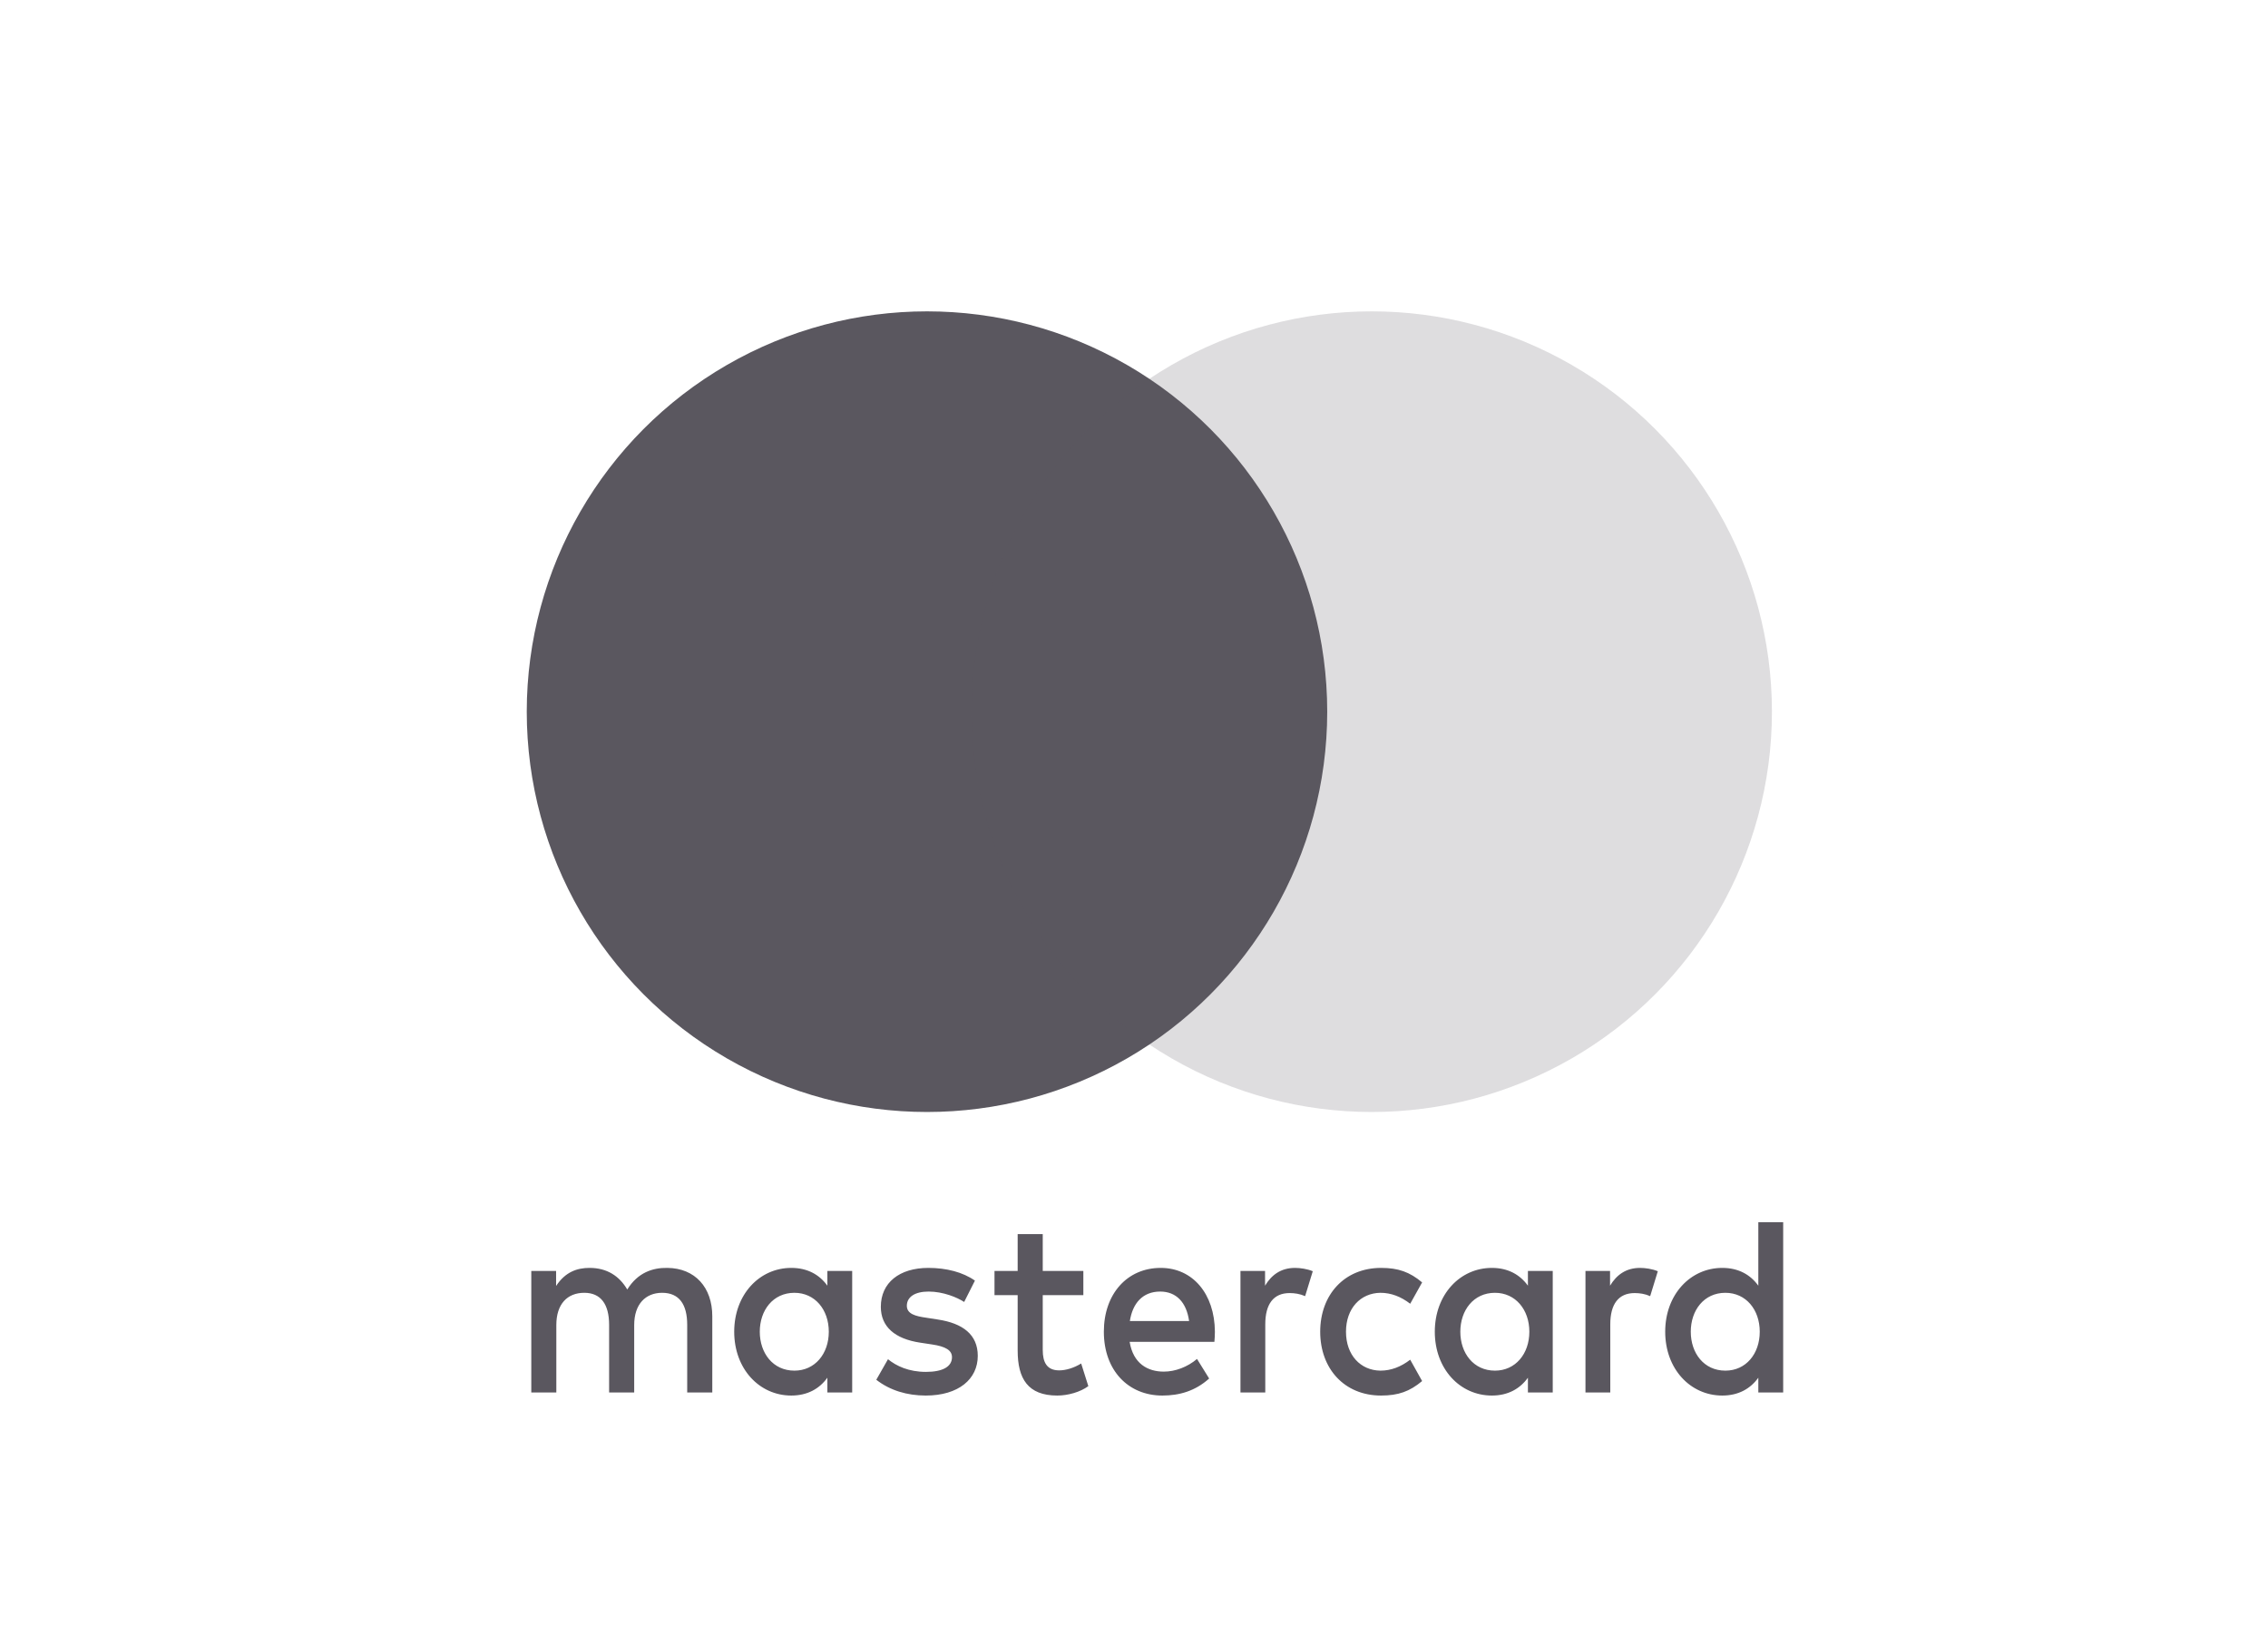 <svg width="51" height="37" viewBox="0 0 51 37" fill="none" xmlns="http://www.w3.org/2000/svg" style="color: #5A575F;">
<path fill-rule="evenodd" clip-rule="evenodd" d="M19.163 28.574V29.94V31.306H18.605V30.974C18.428 31.22 18.159 31.375 17.794 31.375C17.075 31.375 16.51 30.775 16.51 29.94C16.51 29.106 17.075 28.505 17.794 28.505C18.159 28.505 18.428 28.659 18.605 28.905V28.574H19.163ZM17.864 29.065C17.381 29.065 17.085 29.46 17.085 29.94C17.085 30.42 17.381 30.815 17.864 30.815C18.325 30.815 18.637 30.437 18.637 29.94C18.637 29.443 18.325 29.065 17.864 29.065ZM38.02 29.94C38.02 29.46 38.315 29.065 38.798 29.065C39.26 29.065 39.571 29.443 39.571 29.94C39.571 30.437 39.26 30.815 38.798 30.815C38.315 30.815 38.02 30.42 38.02 29.94ZM40.098 27.477V29.94V31.306H39.539V30.974C39.362 31.22 39.094 31.375 38.729 31.375C38.009 31.375 37.445 30.775 37.445 29.94C37.445 29.106 38.009 28.505 38.729 28.505C39.094 28.505 39.362 28.659 39.539 28.905V27.477H40.098ZM26.089 29.037C26.449 29.037 26.68 29.277 26.739 29.7L25.407 29.7C25.467 29.305 25.692 29.037 26.089 29.037ZM24.822 29.94C24.822 29.088 25.348 28.505 26.101 28.505C26.82 28.505 27.314 29.088 27.319 29.94C27.319 30.02 27.314 30.094 27.308 30.168L25.402 30.168C25.483 30.66 25.81 30.837 26.17 30.837C26.427 30.837 26.701 30.734 26.917 30.552L27.19 30.992C26.878 31.272 26.524 31.375 26.138 31.375C25.37 31.375 24.822 30.809 24.822 29.94ZM32.838 29.94C32.838 29.46 33.134 29.065 33.617 29.065C34.078 29.065 34.39 29.443 34.39 29.94C34.39 30.437 34.078 30.815 33.617 30.815C33.134 30.815 32.838 30.42 32.838 29.94ZM34.916 28.574V29.94V31.306H34.358V30.974C34.181 31.22 33.913 31.375 33.548 31.375C32.828 31.375 32.264 30.775 32.264 29.94C32.264 29.106 32.828 28.505 33.548 28.505C33.913 28.505 34.181 28.659 34.358 28.905V28.574H34.916ZM29.687 29.94C29.687 30.769 30.229 31.375 31.056 31.375C31.443 31.375 31.7 31.283 31.979 31.049L31.711 30.569C31.502 30.729 31.282 30.815 31.04 30.815C30.594 30.809 30.267 30.466 30.267 29.94C30.267 29.414 30.594 29.071 31.04 29.065C31.282 29.065 31.502 29.151 31.711 29.311L31.979 28.831C31.7 28.597 31.443 28.505 31.056 28.505C30.229 28.505 29.687 29.111 29.687 29.94ZM36.205 28.905C36.35 28.665 36.559 28.505 36.881 28.505C36.995 28.505 37.156 28.528 37.279 28.58L37.107 29.14C36.989 29.088 36.871 29.071 36.758 29.071C36.393 29.071 36.21 29.322 36.21 29.774V31.306H35.652V28.574H36.205V28.905ZM21.923 28.791C21.654 28.602 21.284 28.505 20.876 28.505C20.226 28.505 19.807 28.837 19.807 29.38C19.807 29.825 20.119 30.1 20.693 30.186L20.957 30.226C21.263 30.271 21.407 30.357 21.407 30.512C21.407 30.723 21.203 30.843 20.822 30.843C20.436 30.843 20.157 30.712 19.968 30.558L19.705 31.02C20.012 31.26 20.398 31.375 20.817 31.375C21.558 31.375 21.987 31.003 21.987 30.483C21.987 30.003 21.649 29.751 21.091 29.666L20.828 29.625C20.586 29.591 20.392 29.54 20.392 29.357C20.392 29.157 20.575 29.037 20.881 29.037C21.209 29.037 21.526 29.169 21.681 29.271L21.923 28.791ZM28.447 28.905C28.591 28.665 28.801 28.505 29.123 28.505C29.236 28.505 29.397 28.528 29.52 28.58L29.348 29.14C29.23 29.088 29.112 29.071 28.999 29.071C28.634 29.071 28.452 29.322 28.452 29.774V31.306H27.894V28.574H28.447V28.905ZM24.361 28.574H23.448V27.745H22.884V28.574H22.363V29.117H22.884V30.363C22.884 30.997 23.115 31.375 23.775 31.375C24.017 31.375 24.296 31.295 24.473 31.163L24.312 30.654C24.145 30.757 23.963 30.809 23.818 30.809C23.539 30.809 23.448 30.625 23.448 30.351V29.117H24.361V28.574ZM16.017 29.591V31.306H15.453V29.785C15.453 29.322 15.27 29.065 14.889 29.065C14.519 29.065 14.261 29.317 14.261 29.791V31.306H13.697V29.785C13.697 29.322 13.51 29.065 13.139 29.065C12.757 29.065 12.51 29.317 12.51 29.791V31.306H11.947V28.574H12.505V28.911C12.715 28.591 12.983 28.505 13.257 28.505C13.649 28.505 13.928 28.688 14.105 28.991C14.342 28.608 14.68 28.499 15.007 28.505C15.63 28.511 16.017 28.945 16.017 29.591Z" fill="currentColor"/>
<circle cx="20.845" cy="16" r="9" fill="currentColor"/>
<circle cx="30.845" cy="16" r="9" fill="currentColor" fill-opacity="0.2"/>
</svg>
